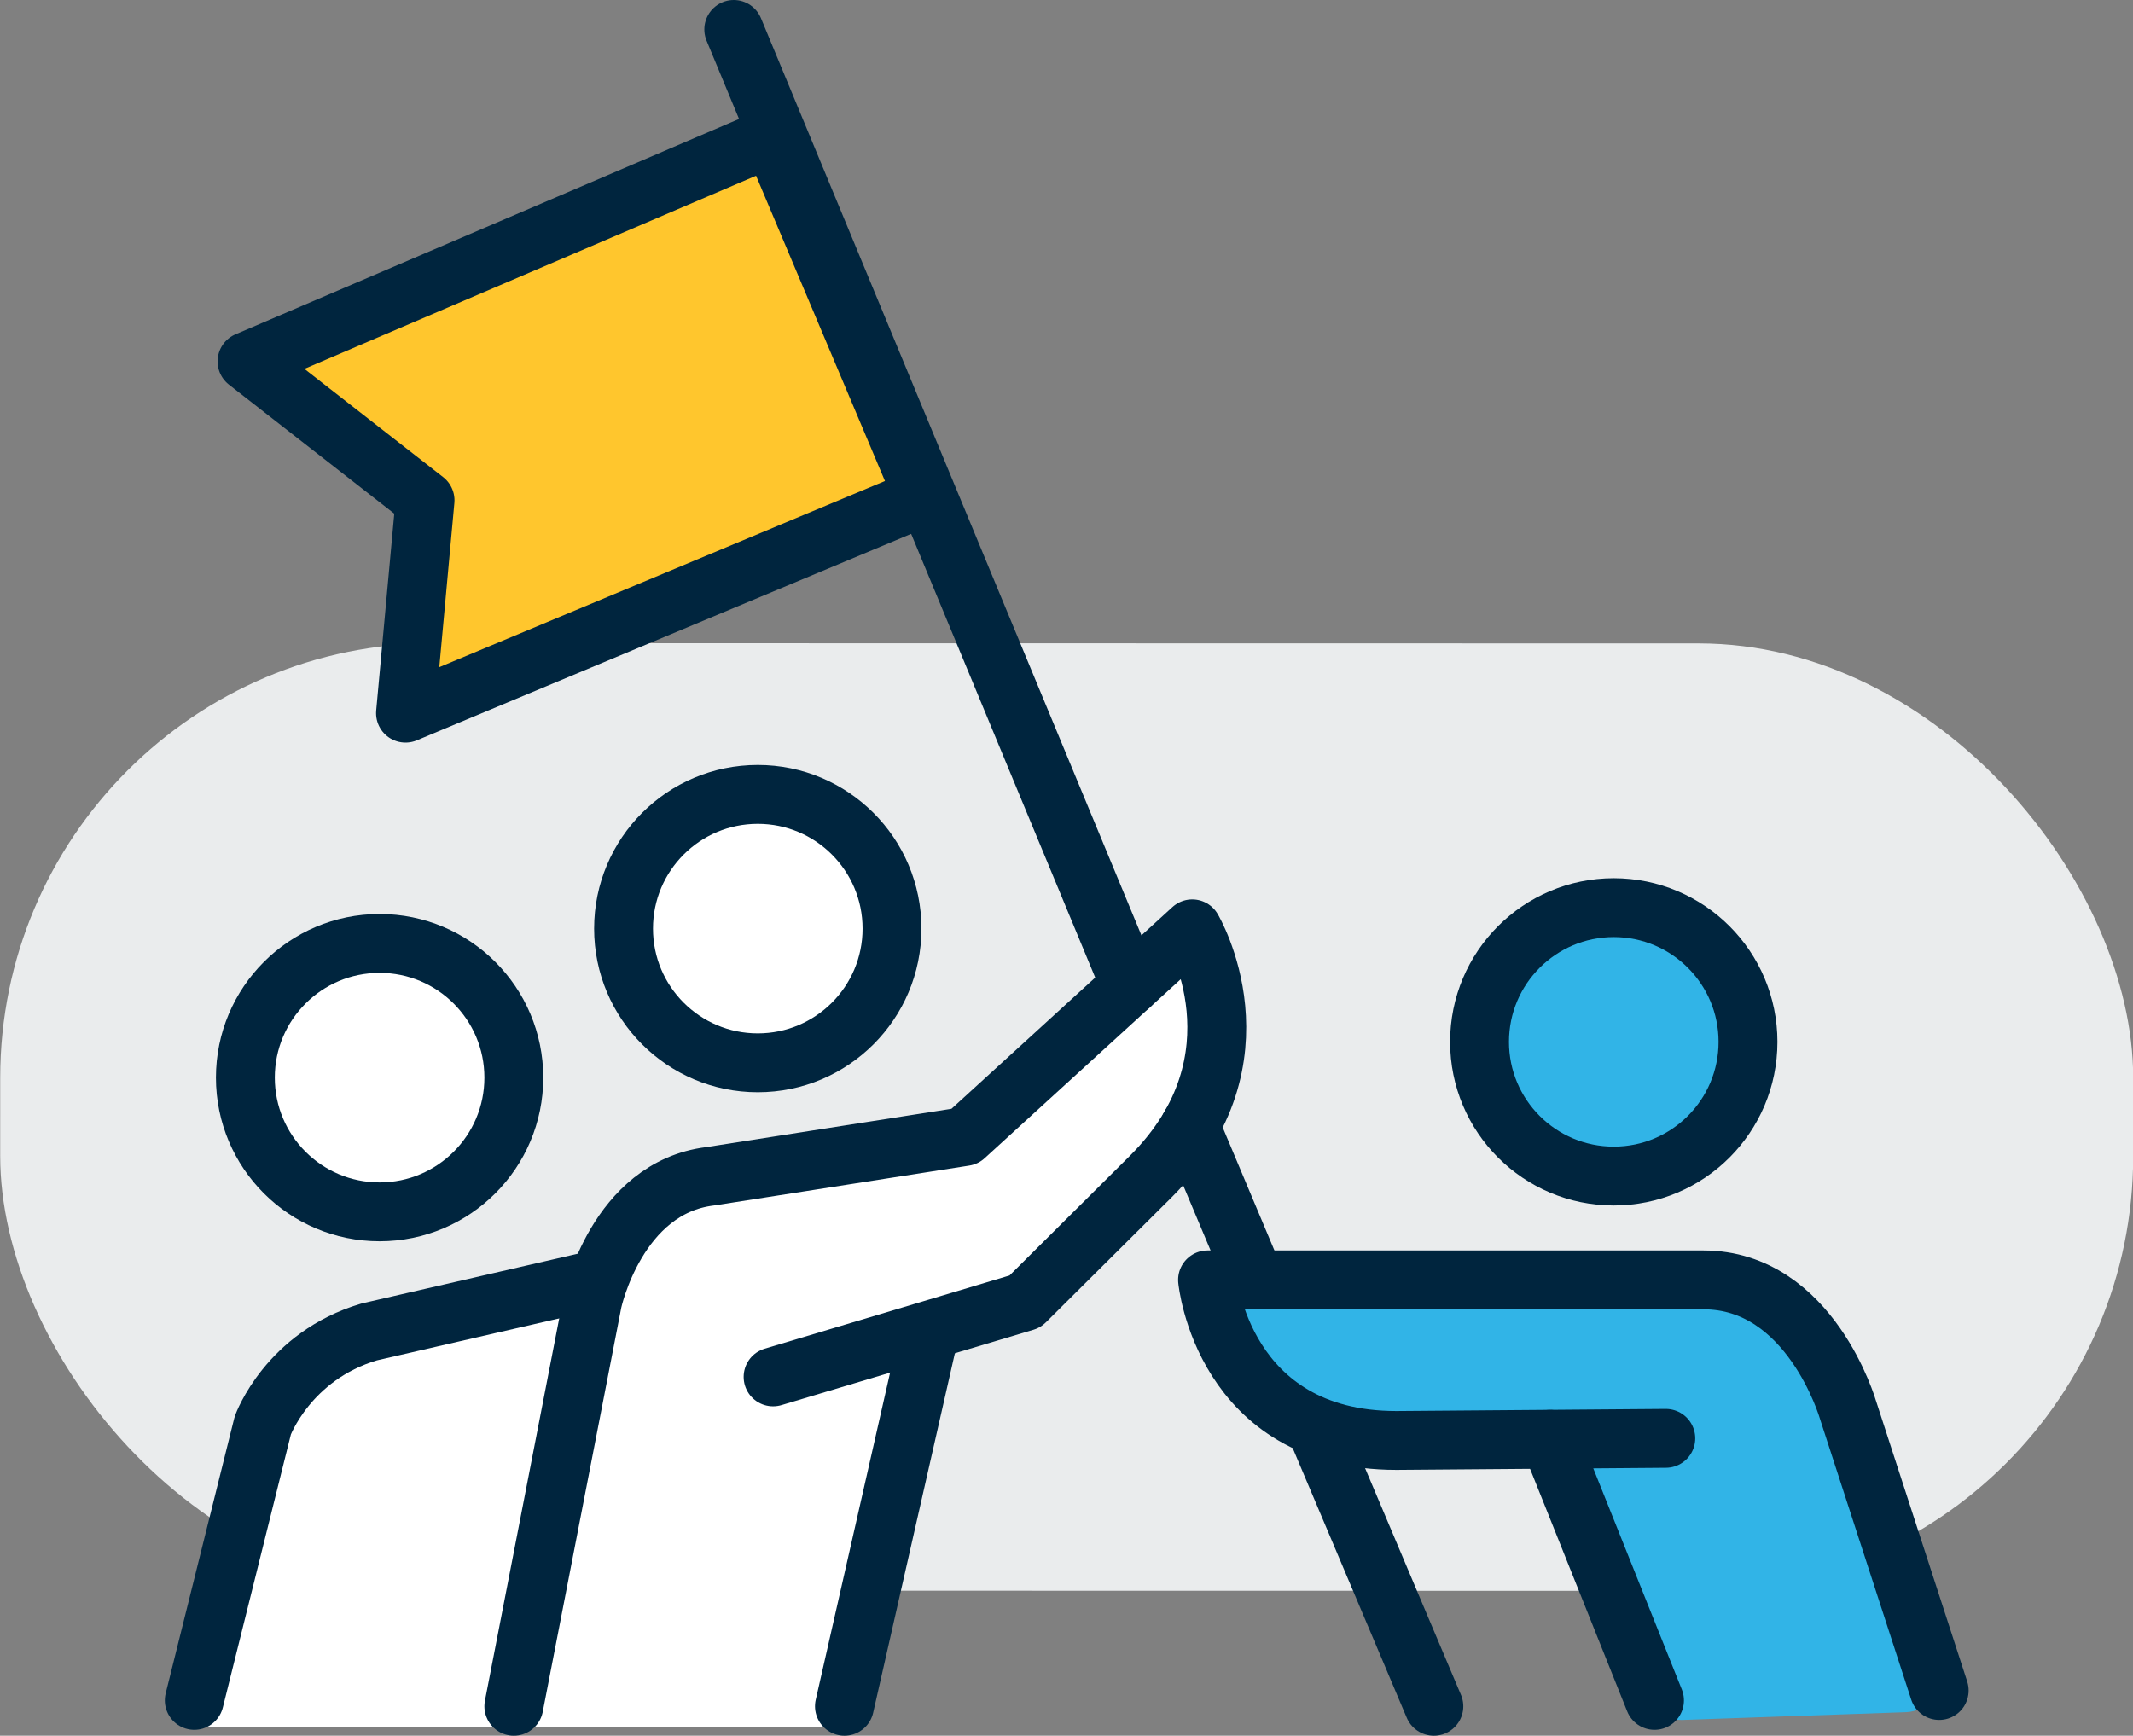 <?xml version="1.0" encoding="UTF-8"?>
<svg id="Layer_2" data-name="Layer 2" xmlns="http://www.w3.org/2000/svg" viewBox="0 0 90.58 73.72">
  <rect x="0" y="0" width="90.58" height="73.72" fill="#808080" stroke="none"/>
  <defs>
    <style>
      .cls-1 {
        fill: #eaeced;
      }

      .cls-2 {
        fill: #31b4e7;
      }

      .cls-3, .cls-4 {
        fill: #fff;
      }

      .cls-3, .cls-5 {
        stroke: #00253e;
        stroke-linecap: round;
        stroke-linejoin: round;
        stroke-width: 2.5px;
      }

      .cls-5 {
        fill: none;
      }

      .cls-6 {
        fill: #ffc62d;
      }
    </style>
  </defs>
  <g id="Layer_1-2" data-name="Layer 1">
    <rect class="cls-1" x="0" y="27.33" width="90.58" height="40.24" rx="18.46" ry="18.46" transform="translate(90.58 94.9) rotate(-179.99)"/>
    <polygon class="cls-4" points="50.24 39.8 41.47 48.4 28.47 50.49 24.85 55.95 21.82 73.36 35.86 73.36 39.5 56.48 43.71 55.07 48.82 50.15 51.28 46.17 51.28 42.56 50.24 39.8"/>
    <polygon class="cls-4" points="21.23 73.36 8.25 73.36 11.02 61.13 13.45 57.26 17.05 56.33 24.3 54.92 24.85 58.96 21.23 73.36"/>
    <circle class="cls-2" cx="68.53" cy="44.25" r="6.24"/>
    <path class="cls-2" d="M70.91,61.6l-11.78.1c-4.94,0-6.95-2.97-7.75-5.05-.37-.96.33-1.98,1.36-1.98h19.82c4.69,0,6.33,5.7,6.33,5.7l3.39,10.44c.3.92-.37,1.87-1.33,1.91l-9.5.33c-.61.02-1.17-.34-1.4-.91l-4.2-10.48"/>
    <path class="cls-6" d="M31.96,5.55L12.55,13.84c-1.01.43-1.19,1.79-.32,2.47l5.25,4.1c.39.3.59.78.55,1.27l-.56,6.15c-.1,1.08.99,1.88,1.99,1.46l19.15-8c.74-.31,1.08-1.16.77-1.89l-5.53-13.09c-.31-.74-1.16-1.08-1.9-.77Z"/>
    <polygon class="cls-5" points="32.77 5.82 10.49 15.35 18.05 21.25 17.22 30.29 39.22 21.1 32.77 5.82"/>
    <circle class="cls-3" cx="16.12" cy="45.77" r="5.7"/>
    <circle class="cls-3" cx="32.18" cy="39.44" r="5.7"/>
    <circle class="cls-5" cx="68.53" cy="44.25" r="5.7"/>
    <path class="cls-5" d="M8.25,72.22l2.91-11.68s1.07-2.95,4.52-3.97l9.6-2.21"/>
    <path class="cls-5" d="M21.82,72.47l3.34-17.19s1.03-4.84,5-5.32l10.81-1.69,9.66-8.82s3.26,5.5-1.75,10.51l-5.35,5.32-10.7,3.2"/>
    <line class="cls-5" x1="39.41" y1="56.85" x2="35.86" y2="72.47"/>
    <path class="cls-5" d="M82.35,71.8l-3.87-11.91s-1.59-5.53-6.14-5.53h-21.06s.65,6.82,8.02,6.82l11.44-.09"/>
    <line class="cls-5" x1="65.82" y1="61.13" x2="70.26" y2="72.22"/>
    <line class="cls-5" x1="31.16" y1="1.25" x2="48" y2="41.85"/>
    <line class="cls-5" x1="50.54" y1="47.82" x2="53.29" y2="54.36"/>
    <line class="cls-5" x1="55.98" y1="60.86" x2="60.89" y2="72.47"/>
  </g>
</svg>